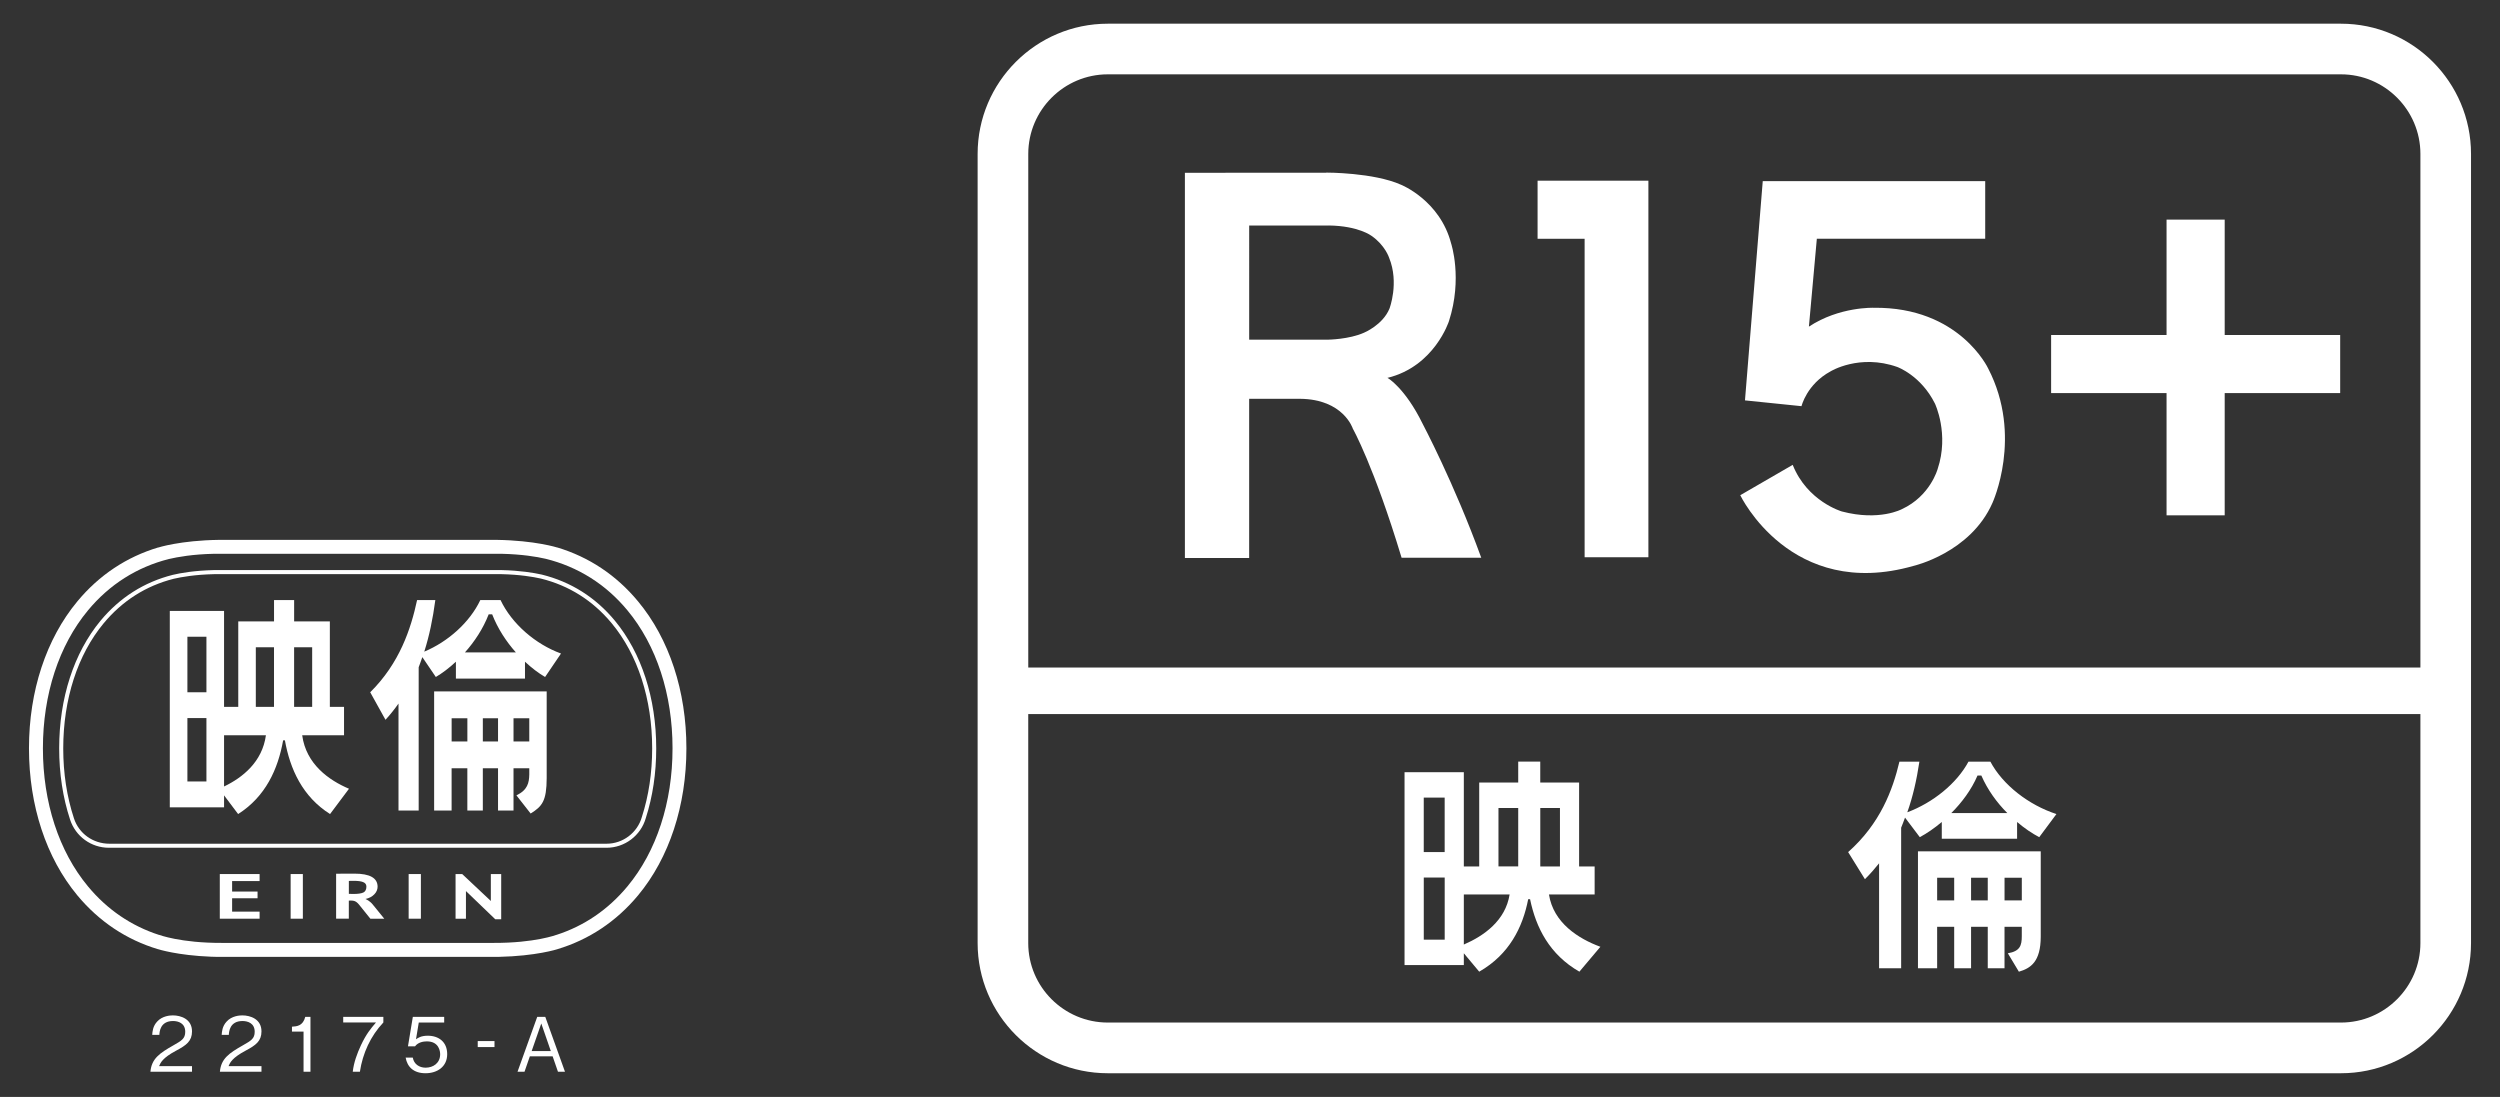 <?xml version="1.0" encoding="utf-8"?>
<!-- Generator: Adobe Illustrator 26.3.1, SVG Export Plug-In . SVG Version: 6.00 Build 0)  -->
<!DOCTYPE svg PUBLIC "-//W3C//DTD SVG 1.1//EN" "http://www.w3.org/Graphics/SVG/1.1/DTD/svg11.dtd">
<svg version="1.1" id="レイヤー_1" xmlns:x="http://ns.adobe.com/Extensibility/1.0/" xmlns:i="http://ns.adobe.com/AdobeIllustrator/10.0/" xmlns:graph="http://ns.adobe.com/Graphs/1.0/"
	 xmlns="http://www.w3.org/2000/svg" xmlns:xlink="http://www.w3.org/1999/xlink" x="0px" y="0px" viewBox="0 0 98 43"
	 style="enable-background:new 0 0 98 43;" xml:space="preserve">
<rect x="0" y="0" width="98" height="43" fill="#333333" stroke="none"/>
<style type="text/css">
	.st0{fill:#FFFFFF;}
</style>
<g>
	<g>
		<g>
			<path class="st0" d="M14.241,34.988c-0.083,0.036-0.206,0.055-0.381,0.055l-0.185-0.004v-0.507l0.171-0.003
				c0.188,0,0.297,0.014,0.386,0.048c0.088,0.034,0.131,0.093,0.131,0.18C14.363,34.865,14.322,34.951,14.241,34.988z
				 M14.454,35.311c-0.055-0.041-0.128-0.071-0.128-0.071c0.143-0.028,0.265-0.095,0.347-0.182c0.085-0.084,0.129-0.194,0.129-0.297
				c0-0.344-0.304-0.514-0.907-0.514l-0.719,0.003v1.763h0.498v-0.709l0.083-0.002c0,0,0.088-0.001,0.148,0.023
				c0.056,0.022,0.108,0.062,0.166,0.132l0.448,0.557h0.545l-0.45-0.554C14.57,35.401,14.495,35.339,14.454,35.311"/>
			<rect x="16.019" y="34.263" class="st0" width="0.48" height="1.75"/>
			<rect x="11.393" y="34.263" class="st0" width="0.479" height="1.75"/>
			<polygon class="st0" points="19.241,35.319 18.118,34.263 17.858,34.263 17.858,36.015 18.265,36.015 18.265,34.93 
				19.415,36.036 19.647,36.036 19.647,34.263 19.241,34.263 			"/>
			<polygon class="st0" points="8.616,36.013 10.176,36.013 10.176,35.736 9.099,35.736 9.099,35.212 10.096,35.212 10.096,34.949 
				9.099,34.949 9.099,34.538 10.176,34.538 10.176,34.263 8.616,34.263 			"/>
			<path class="st0" d="M25.565,29.34c0,0.947-0.135,1.852-0.403,2.684c-0.176,0.621-0.744,1.05-1.386,1.05H4.291
				c-0.647,0-1.199-0.401-1.392-0.994c-0.279-0.849-0.42-1.769-0.42-2.739c0-1.935,0.563-3.675,1.584-4.907
				c0.732-0.881,1.656-1.469,2.746-1.746c0.312-0.072,0.839-0.164,1.578-0.181H19.66c0.715,0.016,1.233,0.104,1.542,0.173
				c1.104,0.273,2.039,0.863,2.778,1.754c1.022,1.232,1.585,2.972,1.585,4.898V29.34z M21.24,22.524
				c-0.32-0.071-0.848-0.159-1.577-0.177H8.385c-0.754,0.019-1.293,0.111-1.611,0.187c-1.128,0.285-2.079,0.891-2.834,1.799
				c-1.043,1.26-1.62,3.035-1.62,4.999c0,0.995,0.144,1.933,0.427,2.796c0.217,0.661,0.828,1.104,1.523,1.104h19.506
				c0.713,0,1.345-0.478,1.539-1.162c0.272-0.846,0.409-1.764,0.409-2.73v-0.008c0-1.964-0.578-3.739-1.619-4.999
				C23.345,23.416,22.379,22.807,21.24,22.524"/>
			<path class="st0" d="M26.363,29.34c0,2.113-0.627,4.035-1.768,5.407c-0.756,0.911-1.699,1.552-2.786,1.902l0.007-0.004
				c0,0-0.851,0.323-2.465,0.317l0.005,0.002c-1.743,0-8.919,0-10.665,0l0.006-0.002c-1.615,0.006-2.464-0.317-2.464-0.317
				l0.008,0.006c-1.089-0.351-2.035-0.991-2.792-1.904c-1.14-1.372-1.767-3.294-1.767-5.407v-0.008c0-2.112,0.627-4.034,1.767-5.406
				c0.842-1.015,1.919-1.695,3.168-2.012c0.354-0.083,0.942-0.187,1.756-0.205c0.883,0,10.43,0,11.299,0
				c0.785,0.018,1.36,0.113,1.715,0.195c1.267,0.312,2.358,0.996,3.208,2.022c1.141,1.373,1.768,3.294,1.768,5.406V29.34z
				 M25.014,23.577c-0.854-1.032-1.93-1.744-3.17-2.117l0.005,0.004c0,0-0.862-0.278-2.381-0.301H8.582
				C7.063,21.184,6.2,21.464,6.2,21.464l0.002-0.004c-1.24,0.372-2.317,1.084-3.172,2.117c-1.221,1.471-1.894,3.514-1.894,5.754
				v0.008c0,2.241,0.673,4.284,1.894,5.757c0.855,1.03,1.93,1.744,3.171,2.115L6.2,37.209c0,0,0.746,0.242,2.074,0.294
				c0.003,0,0.005,0,0.006,0c0.069,0.002,0.138,0.005,0.208,0.006h11.065c1.466-0.031,2.295-0.3,2.295-0.3l-0.002,0
				c1.239-0.372,2.314-1.085,3.168-2.113c1.222-1.473,1.893-3.516,1.893-5.757v-0.008C26.907,27.091,26.236,25.048,25.014,23.577"/>
			<path class="st0" d="M18.225,25.575c0.375-0.42,0.712-0.927,0.931-1.493h0.137c0.221,0.566,0.556,1.073,0.93,1.493H18.225z
				 M19.621,23.522h-0.792c-0.417,0.879-1.269,1.634-2.198,2.023c0.196-0.615,0.336-1.284,0.434-2.023h-0.715
				c-0.244,1.133-0.685,2.474-1.838,3.615l0.599,1.079c0.187-0.203,0.355-0.416,0.51-0.636v4.192h0.791v-5.617
				c0.051-0.128,0.096-0.263,0.143-0.396l0.529,0.779c0.251-0.148,0.523-0.352,0.787-0.599v0.661h2.708v-0.661
				c0.265,0.248,0.536,0.452,0.788,0.599l0.624-0.92C20.996,25.257,20.064,24.457,19.621,23.522"/>
			<path class="st0" d="M17.704,28.157h0.617v0.908h-0.617V28.157z M18.927,28.157h0.596v0.908h-0.596V28.157 M20.13,28.157h0.618
				v0.908H20.13V28.157 M17.018,31.772h0.685v-1.655h0.617v1.655h0.607v-1.655h0.596v1.655h0.607v-1.655h0.618v0.247
				c-0.008,0.319-0.063,0.602-0.504,0.814l0.557,0.712c0.453-0.281,0.626-0.49,0.629-1.387v-3.399h-4.412V31.772"/>
			<path class="st0" d="M11.529,25.372h0.708v2.336h-0.708V25.372z M10.741,27.708h-0.713v-2.336h0.713V27.708 M8.783,30.83v-2.007
				h1.641C10.281,29.867,9.51,30.482,8.783,30.83 M8.092,27.137H7.346v-2.176h0.746V27.137 M8.092,30.633H7.346v-2.484h0.746V30.633
				 M11.846,28.823h1.64v-1.115h-0.556V24.36h-1.4v-0.838h-0.788v0.838H9.34v3.348H8.783v-3.76H6.656v7.699h0.69h0.746h0.691v-0.469
				l0.551,0.733c1.074-0.68,1.564-1.759,1.765-2.891h0.069c0.202,1.132,0.692,2.211,1.77,2.891l0.742-0.992
				C12.902,30.589,11.999,29.96,11.846,28.823"/>
		</g>
		<g>
			<path class="st0" d="M5.897,42.012c0.044-0.513,0.36-0.728,0.899-1.034c0.321-0.183,0.465-0.262,0.465-0.533
				c0-0.339-0.277-0.421-0.477-0.421c-0.507,0-0.531,0.427-0.537,0.542h-0.28c0.009-0.123,0.021-0.333,0.192-0.519
				c0.203-0.227,0.513-0.244,0.619-0.244c0.307,0,0.749,0.141,0.749,0.627c0,0.38-0.221,0.542-0.616,0.752
				c-0.542,0.289-0.616,0.474-0.675,0.61h1.291v0.221H5.897z"/>
			<path class="st0" d="M8.62,42.012c0.044-0.513,0.36-0.728,0.899-1.034c0.321-0.183,0.465-0.262,0.465-0.533
				c0-0.339-0.277-0.421-0.477-0.421c-0.507,0-0.531,0.427-0.537,0.542H8.69c0.009-0.123,0.021-0.333,0.192-0.519
				c0.203-0.227,0.513-0.244,0.619-0.244c0.307,0,0.749,0.141,0.749,0.627c0,0.38-0.221,0.542-0.616,0.752
				c-0.542,0.289-0.616,0.474-0.675,0.61h1.291v0.221H8.62z"/>
			<path class="st0" d="M11.899,42.012v-1.574h-0.454v-0.192c0.191-0.012,0.43-0.027,0.522-0.386h0.203v2.151H11.899z"/>
			<path class="st0" d="M14.108,42.012h-0.28c0.041-0.362,0.168-0.707,0.321-1.038c0.209-0.445,0.386-0.654,0.59-0.893h-1.285
				v-0.221h1.574v0.221C14.526,40.612,14.217,41.29,14.108,42.012z"/>
			<path class="st0" d="M16.682,42.071c-0.466,0-0.716-0.244-0.781-0.613h0.28c0.044,0.257,0.256,0.395,0.501,0.395
				c0.303,0,0.572-0.182,0.572-0.527c0-0.1-0.036-0.504-0.522-0.504c-0.133,0-0.342,0.032-0.463,0.194h-0.277l0.191-1.155h1.229
				v0.221h-0.996l-0.109,0.657c0.077-0.053,0.2-0.139,0.46-0.139c0.439,0,0.763,0.251,0.763,0.722
				C17.531,41.815,17.139,42.071,16.682,42.071z"/>
			<path class="st0" d="M18.727,41.045v-0.235h0.657v0.235H18.727z"/>
			<path class="st0" d="M21.872,42.012l-0.209-0.604h-0.893l-0.209,0.604h-0.274l0.772-2.151h0.316l0.772,2.151H21.872z
				 M21.218,40.12l-0.377,1.082h0.751L21.218,40.12z"/>
		</g>
	</g>
	<g>
		<path class="st0" d="M75.936,34.408h0.668v0.887h-0.668V34.408z M77.266,34.408h0.654v0.887h-0.654V34.408 M78.578,34.408h0.677
			v0.887h-0.677V34.408 M75.185,37.955h0.751V36.33h0.668v1.625h0.662V36.33h0.654v1.625h0.657V36.33h0.677v0.368
			c0,0.362-0.065,0.59-0.547,0.671l0.433,0.722c0.46-0.136,0.857-0.384,0.857-1.383v-3.336h-4.813V37.955 M77.518,30.402h0.151
			c0.244,0.557,0.606,1.06,1.017,1.469h-2.194C76.903,31.461,77.28,30.958,77.518,30.402 M76.118,32.222v0.656h2.952v-0.656
			c0.288,0.245,0.584,0.447,0.868,0.595l0.674-0.906c-1.085-0.353-2.104-1.141-2.589-2.054h-0.859
			c-0.459,0.857-1.392,1.608-2.398,1.985c0.215-0.604,0.366-1.261,0.474-1.985h-0.783c-0.263,1.109-0.749,2.426-2.01,3.545
			l0.658,1.062c0.201-0.199,0.385-0.409,0.555-0.622v4.113h0.865v-5.509c0.056-0.131,0.101-0.263,0.152-0.396l0.579,0.767
			C75.531,32.669,75.829,32.466,76.118,32.222"/>
		<path class="st0" d="M57.382,37.026v-1.964h1.795C59.015,36.087,58.173,36.685,57.382,37.026 M58.74,31.673h0.774v2.29H58.74
			V31.673 M61.15,33.966h-0.771v-2.292h0.771V33.966 M55.812,34.398h0.82v2.436h-0.82V34.398 M56.631,33.402h-0.82v-2.136h0.82
			V33.402 M60.719,35.062h1.791v-1.096h-0.609v-3.29h-1.523v-0.82h-0.864v0.82h-1.529v3.29h-0.603v-3.695h-2.324v7.559h2.324v-0.462
			l0.603,0.722c1.171-0.671,1.704-1.727,1.92-2.841h0.074c0.229,1.114,0.762,2.169,1.933,2.841l0.823-0.976
			C61.87,36.795,60.892,36.176,60.719,35.062"/>
		<path class="st0" d="M91.766,40.084h-48.34c-1.719,0-3.119-1.399-3.119-3.115v-8.977H94.88v8.977
			C94.88,38.684,93.481,40.084,91.766,40.084z M43.426,2.914h48.34c1.715,0,3.114,1.401,3.114,3.12v20.132H40.308V6.034
			C40.308,4.315,41.708,2.914,43.426,2.914 M91.766,0.929h-48.34c-2.812,0-5.103,2.29-5.103,5.105v30.934
			c0,2.814,2.291,5.103,5.103,5.103h48.34c2.811,0,5.098-2.289,5.098-5.103V6.034C96.864,3.219,94.577,0.929,91.766,0.929"/>
		<polygon class="st0" points="60.273,7.083 60.273,9.36 62.117,9.36 62.117,21.844 64.617,21.844 64.617,7.083 		"/>
		<path class="st0" d="M77.938,14.447c0,0-1.126-2.423-4.487-2.382c0,0-1.343-0.052-2.542,0.739l0.311-3.445h6.6V7.1h-8.72
			l-0.697,8.595l2.216,0.227c0,0,0.205-0.86,1.14-1.365c0,0,1.131-0.696,2.614-0.172c0.002,0.002,0.927,0.331,1.477,1.436
			c0,0,0.567,1.187,0.105,2.565c0,0-0.287,1.056-1.398,1.571c0,0-0.881,0.482-2.358,0.092c0,0-1.353-0.391-1.925-1.827l-2.056,1.19
			c0,0,1.978,4.145,6.792,2.771c0,0,2.237-0.512,3.096-2.473C78.105,19.71,79.31,17.103,77.938,14.447z"/>
		<polygon class="st0" points="91.735,13.132 87.208,13.132 87.208,8.609 84.929,8.609 84.929,13.132 80.404,13.132 80.404,15.409 
			84.929,15.409 84.929,20.201 87.208,20.201 87.208,15.409 91.735,15.409 		"/>
		<path class="st0" d="M53.467,13.043c-0.584,0.262-1.408,0.272-1.408,0.272l-0.003,0.001h-3.088V8.841h3.12V8.839
			c1.169,0.015,1.675,0.406,1.675,0.406c0.535,0.369,0.691,0.861,0.691,0.861c0.4,0.983,0.013,1.992,0.013,1.992
			C54.202,12.742,53.467,13.043,53.467,13.043z M55.761,16.6c-0.674-1.374-1.355-1.787-1.374-1.787
			c1.846-0.449,2.412-2.224,2.412-2.224c0.542-1.676,0.085-3.046,0.085-3.046c-0.44-1.693-1.961-2.3-1.961-2.3
			C53.844,6.76,51.99,6.766,51.99,6.766v0.005l-5.542,0.002v15.101h2.519v-6.241h1.991c1.71,0.014,2.073,1.171,2.073,1.171
			s0.823,1.457,1.911,5.059h3.123C56.994,18.919,55.766,16.612,55.761,16.6"/>
	</g>
</g>
</svg>
